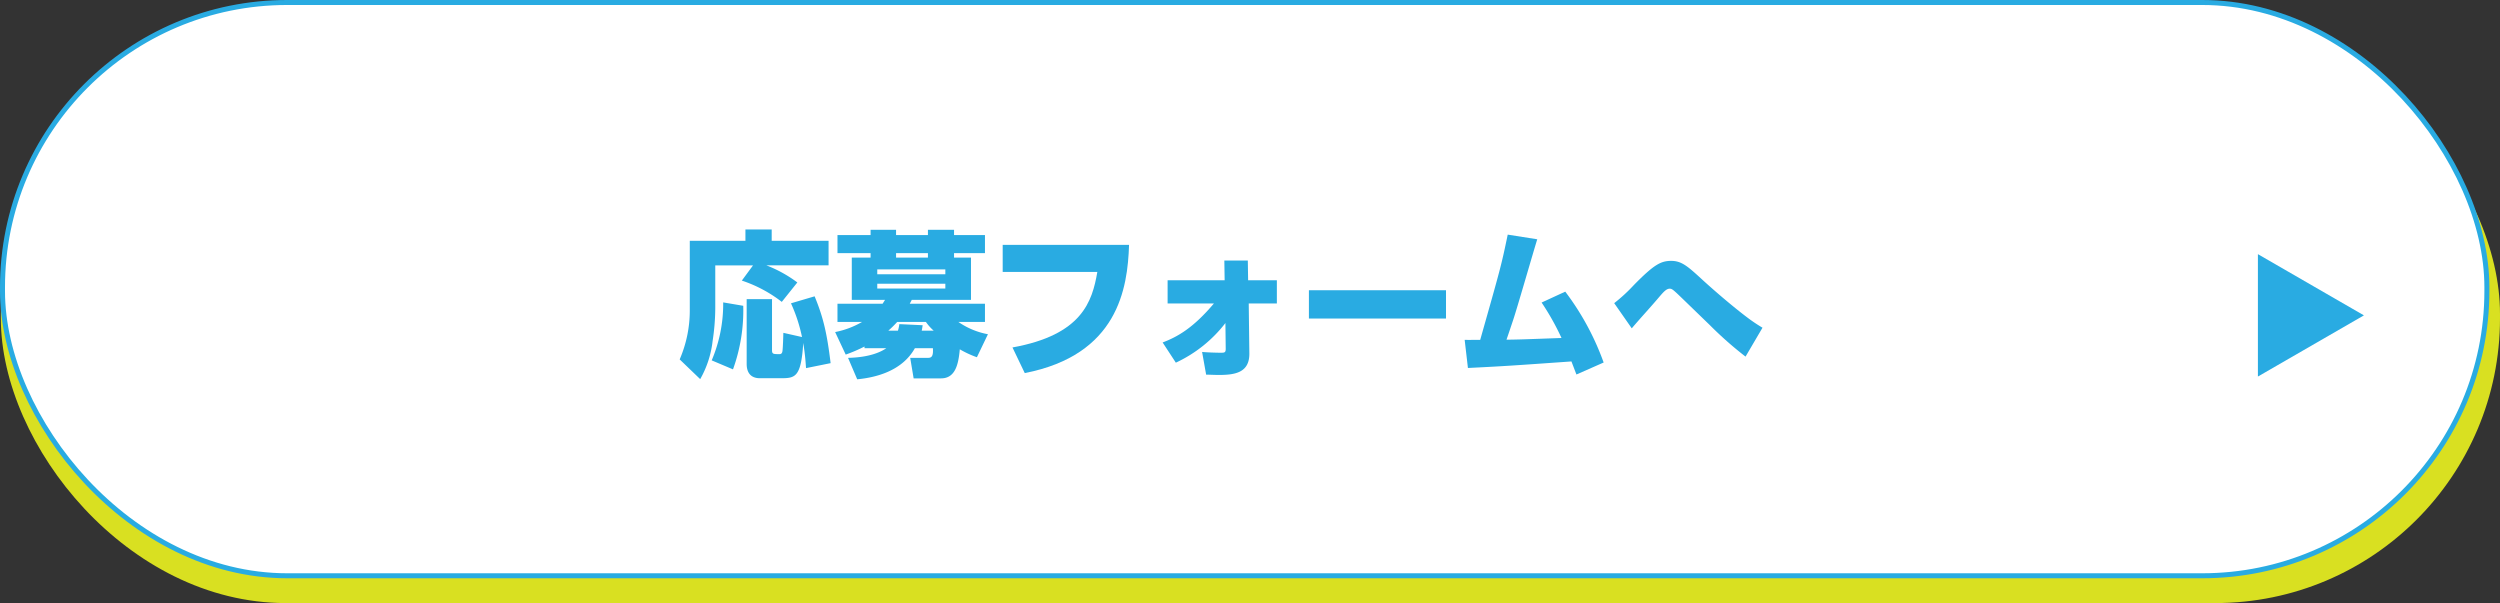 <svg xmlns="http://www.w3.org/2000/svg" width="500.478" height="120.728" viewBox="0 0 500.478 120.728">
  <rect x="0" y="0" width="500.478" height="120.728" fill="#333333" stroke="none"/>
  <g id="グループ_1465" data-name="グループ 1465" transform="translate(-23.106 -6536.458)">
    <rect id="長方形_279" data-name="長方形 279" width="500.31" height="114.893" rx="57" transform="translate(23.273 6542.293)" fill="#d9e021"/>
    <rect id="長方形_280" data-name="長方形 280" width="497.352" height="114.765" rx="57" transform="translate(23.606 6536.958)" fill="#fff" stroke="#29abe2" stroke-miterlimit="10" stroke-width="1"/>
    <path id="パス_6171" data-name="パス 6171" d="M291.339,6576.734l-21.222-12.252v24.5Z" transform="translate(205.002 22.857)" fill="#29abe2"/>
    <g id="グループ_667" data-name="グループ 667" transform="translate(159.171 6582.396)">
      <path id="パス_6172" data-name="パス 6172" d="M112.2,6568.968h-7.56v8.62a44.924,44.924,0,0,1-.529,6.5,19.936,19.936,0,0,1-2.489,7.652l-4.108-3.949a24.64,24.64,0,0,0,2.023-9.928v-13.814h11.14v-2.272h5.257v2.272h11.387v4.915H114.876a25.957,25.957,0,0,1,6.193,3.423l-3.112,3.89a26.728,26.728,0,0,0-8-4.263Zm-1.96,8.091a34.713,34.713,0,0,1-2.052,12.726l-4.263-1.8a28.81,28.81,0,0,0,2.3-11.607Zm12.572,12.477c-.093-1.181-.156-2.52-.56-5.04-.436,7.063-1.68,7.063-4.7,7.063h-3.983c-1.8,0-2.645-1.089-2.645-2.863v-12.974H116v10.207c0,.807.249.807,1.525.807.5,0,.56-.465.591-.84.062-.559.124-2.271.156-3.422l3.734.841a31.881,31.881,0,0,0-2.209-6.753l4.73-1.4c1.774,4.294,2.488,7.5,3.205,13.379Z" transform="translate(-97.514 -6561.78)" fill="#29abe2"/>
      <path id="パス_6173" data-name="パス 6173" d="M120.4,6585.182a30.859,30.859,0,0,1-3.765,1.619l-2.116-4.512a17.352,17.352,0,0,0,5.383-2.022h-4.917v-3.642h9.024c.156-.217.4-.622.5-.777h-6.659v-8.463h3.765v-.9h-6.628v-3.61h6.628v-1.059h5.1v1.059h6.379v-1.059h5.228v1.059h6.191v3.61h-6.191v.9h3.392v8.463H129.854c-.093.218-.28.529-.4.777h15.059v3.642h-5.319a15.255,15.255,0,0,0,5.912,2.458l-2.209,4.605a19.876,19.876,0,0,1-3.423-1.587c-.28,3.173-.965,5.817-3.765,5.817h-5.477l-.685-4.106h3.516c.654,0,1.151-.155,1.027-1.931h-3.61c-2.614,4.668-8,5.882-11.543,6.224l-1.836-4.293c4.481-.095,6.722-1.277,7.653-1.931H120.4Zm2.552-15.434v.967h13.628v-.967Zm0,2.863v.965h13.628v-.965Zm4.137,9.4a7.258,7.258,0,0,0,.282-1.308l4.666.218c-.093.653-.124.809-.187,1.09h2.4a9.414,9.414,0,0,1-1.556-1.743h-5.757a20.772,20.772,0,0,1-1.772,1.743Zm6.006-14.625v-.9h-6.379v.9Z" transform="translate(-83.396 -6561.752)" fill="#29abe2"/>
      <path id="パス_6174" data-name="パス 6174" d="M158.137,6563.463c-.28,8.773-2.241,22.028-20.879,25.669L134.8,6584c13.939-2.519,15.962-9.179,16.989-15.122H132.84v-5.413Z" transform="translate(-68.176 -6560.382)" fill="#29abe2"/>
      <path id="パス_6175" data-name="パス 6175" d="M150.333,6581.578c2.925-1.12,6.068-2.832,10.267-7.811h-9.271v-4.637h11.419l-.062-3.95h4.7l.062,3.95H173.2v4.637h-5.632l.124,9.956c.062,3.858-2.8,4.356-6.068,4.356-1.027,0-1.959-.062-2.583-.062l-.809-4.543c.965.093,2.771.157,3.767.157.714,0,.963-.032.963-.779l-.062-5.165a26.754,26.754,0,0,1-9.925,7.934Z" transform="translate(-53.648 -6558.956)" fill="#29abe2"/>
      <path id="パス_6176" data-name="パス 6176" d="M193.775,6568.427v5.664H166.33v-5.664Z" transform="translate(-40.363 -6556.261)" fill="#29abe2"/>
      <path id="パス_6177" data-name="パス 6177" d="M203.5,6573.761a53.194,53.194,0,0,1,7.686,14.188l-5.446,2.4c-.5-1.307-.716-1.867-1-2.615-11.917.841-13.225.937-20.723,1.309l-.653-5.633c.436.032,2.521,0,3.112,0,4.044-14.28,4.2-14.749,5.508-21.064l5.911.934c-.809,2.584-4.075,13.971-4.854,16.242-.621,1.867-1,2.987-1.305,3.858,2.521-.031,3.361-.062,11.014-.342a50.6,50.6,0,0,0-3.983-7.095Z" transform="translate(-26.216 -6561.315)" fill="#29abe2"/>
      <path id="パス_6178" data-name="パス 6178" d="M226.011,6584.38a73.4,73.4,0,0,1-7.157-6.315c-.809-.777-4.948-4.792-5.757-5.57-1.616-1.556-1.836-1.712-2.27-1.712-.654,0-1.214.623-2.118,1.681-1.492,1.774-3.981,4.481-5.475,6.255l-3.516-5.041a33.2,33.2,0,0,0,3.952-3.641c3.983-4.043,5.352-4.822,7.468-4.822,2.023,0,3.266,1.057,5.88,3.453,2.116,1.96,5.944,5.29,9.087,7.686a32.543,32.543,0,0,0,3.3,2.241Z" transform="translate(-12.634 -6558.928)" fill="#29abe2"/>
    </g>
  </g>
</svg>
